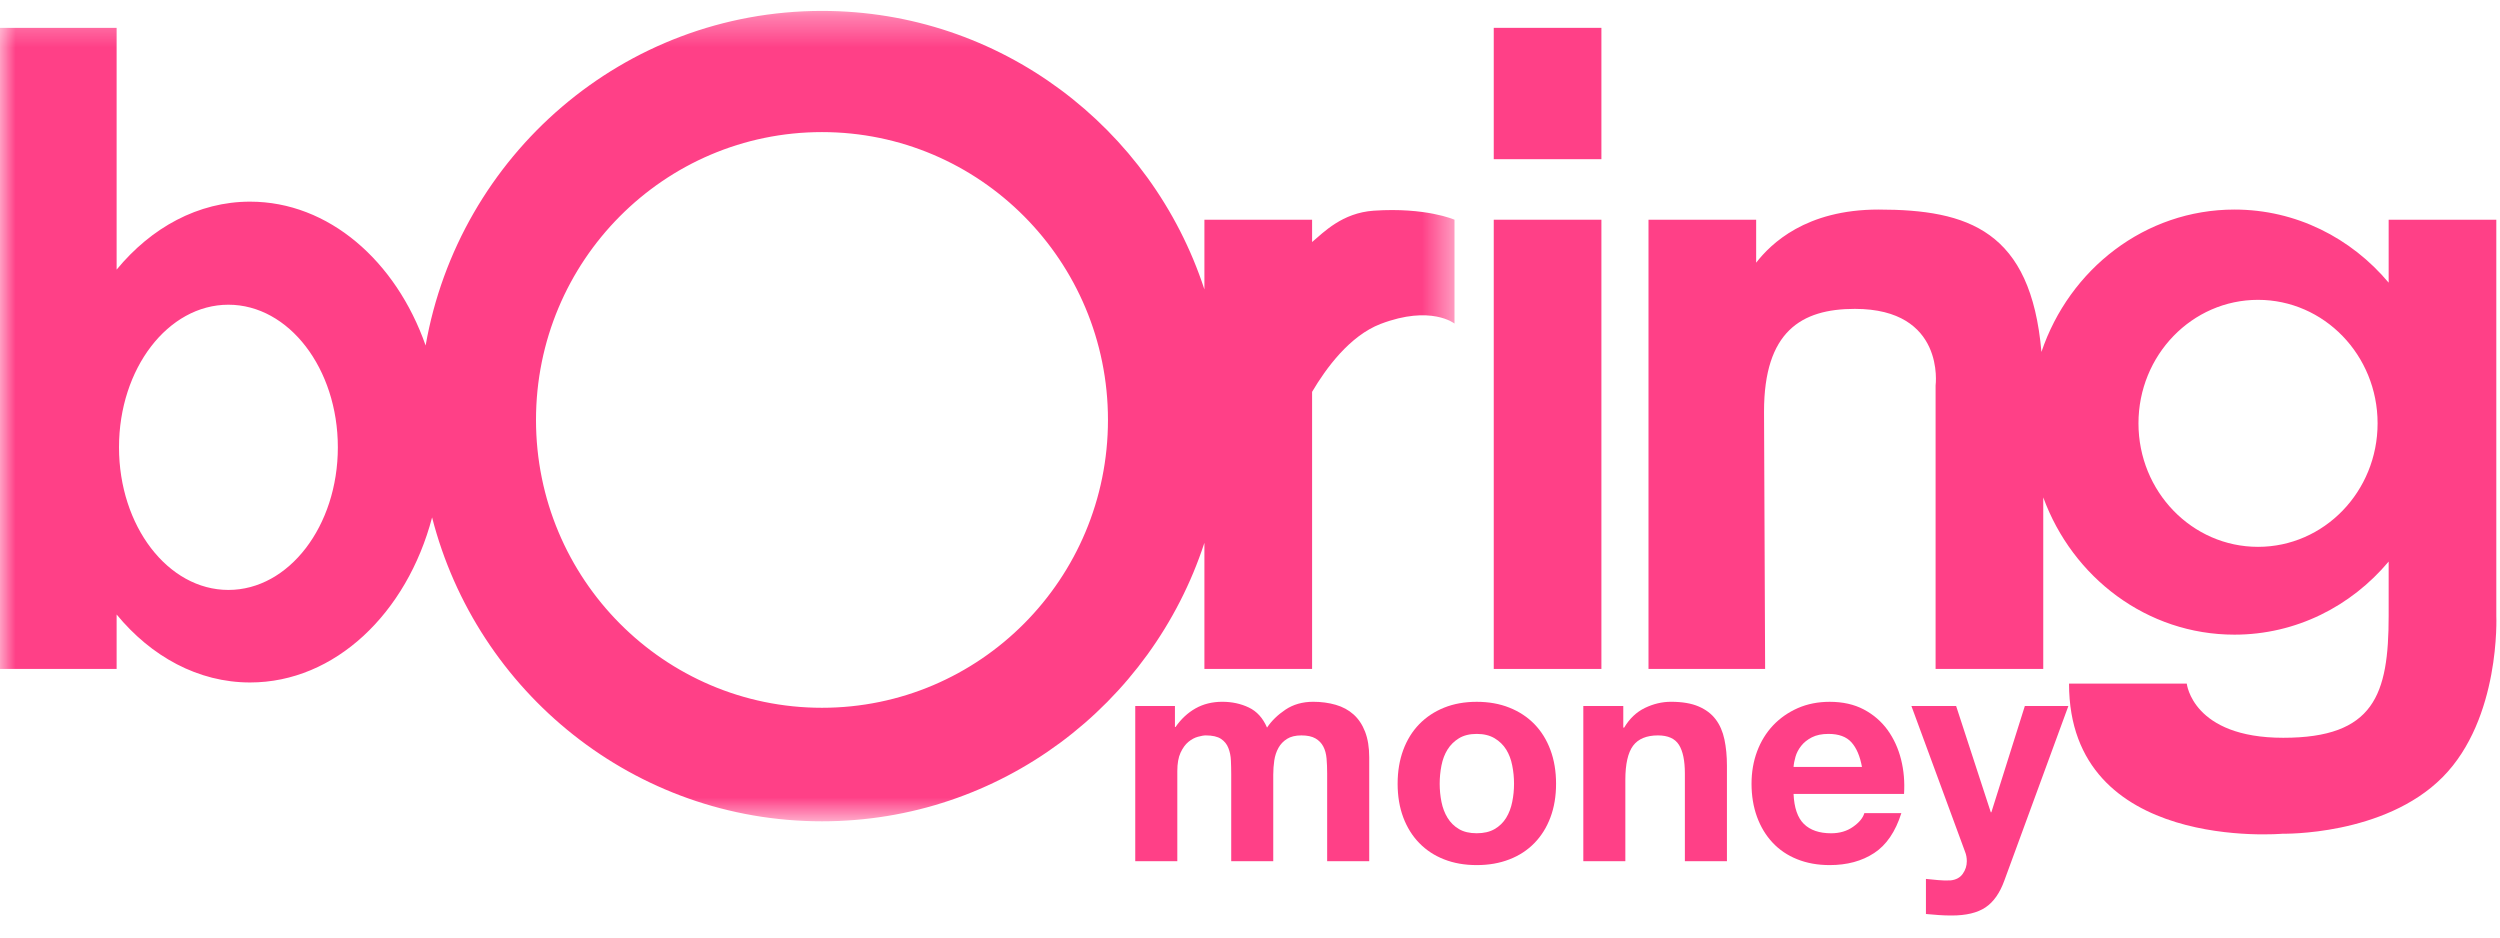 <?xml version="1.0" encoding="UTF-8"?>
<svg width="80px" height="30px" viewBox="0 0 80 30" version="1.1" xmlns="http://www.w3.org/2000/svg" xmlns:xlink="http://www.w3.org/1999/xlink">
    <!-- Generator: Sketch 42 (36781) - http://www.bohemiancoding.com/sketch -->
    <title>logo</title>
    <desc>Created with Sketch.</desc>
    <defs>
        <polygon id="path-1" points="6.92640692e-05 0.332 46.544 0.332 46.544 26.265 6.92640692e-05 26.265 6.92640692e-05 0.332"></polygon>
    </defs>
    <g id="HOMEPAGE" stroke="none" stroke-width="1" fill="none" fill-rule="evenodd">
        <g id="Homepage" transform="translate(-15, -15)">
            <g id="TOP-NAV">
                <g id="logo" transform="translate(15, 15)">
                    <g transform="translate(0, 0.017)">
                        <g id="Group-5">
                            <mask id="mask-2" fill="white">
                                <use xlink:href="#path-1"></use>
                            </mask>
                            <g id="Clip-4"></g>
                            <path d="M26.303,22.632 C21.249,22.632 17.152,18.508 17.152,13.421 C17.152,8.334 21.249,4.21 26.303,4.21 C31.358,4.21 35.455,8.334 35.455,13.421 C35.455,18.508 31.358,22.632 26.303,22.632 M7.309,18.861 C5.375,18.861 3.808,16.817 3.808,14.297 C3.808,11.777 5.375,9.734 7.309,9.734 C9.243,9.734 10.811,11.777 10.811,14.297 C10.811,16.817 9.243,18.861 7.309,18.861 M43.96,6.725 C42.951,6.794 42.357,7.416 41.987,7.728 L41.987,7.014 L38.541,7.014 L38.541,9.244 C36.85,4.069 32.012,0.332 26.304,0.332 C19.955,0.332 14.683,4.956 13.62,11.039 C12.671,8.33 10.514,6.436 8.002,6.436 C6.342,6.436 4.837,7.267 3.732,8.611 L3.732,0.874 L6.92640692e-05,0.874 L6.92640692e-05,21.389 L3.732,21.389 L3.732,19.647 C4.837,20.991 6.342,21.822 8.002,21.822 C10.719,21.822 13.02,19.607 13.827,16.54 C15.257,22.132 20.301,26.265 26.304,26.265 C32.012,26.265 36.85,22.528 38.541,17.353 L38.541,21.389 L41.987,21.389 L41.987,12.522 C42.429,11.771 43.191,10.727 44.181,10.348 C45.791,9.734 46.544,10.337 46.544,10.337 L46.544,7.014 C46.544,7.014 45.634,6.611 43.96,6.725" id="Fill-3" fill="#FF4087" mask="url(#mask-2)"></path>
                        </g>
                        <path d="M72.257,17.482 C70.144,17.482 68.431,15.713 68.431,13.53 C68.431,11.348 70.144,9.578 72.257,9.578 C74.37,9.578 76.083,11.348 76.083,13.53 C76.083,15.713 74.37,17.482 72.257,17.482 M79.882,19.691 L79.882,7.014 L76.437,7.014 L76.437,9.028 C75.237,7.597 73.473,6.689 71.503,6.689 C68.644,6.689 66.22,8.594 65.326,11.245 C64.99,7.362 62.985,6.689 60.109,6.689 C57.786,6.689 56.67,7.781 56.197,8.389 L56.197,7.014 L52.752,7.014 L52.752,21.389 L56.484,21.389 L56.449,13.154 C56.449,10.59 57.64,9.867 59.355,9.867 C62.262,9.867 61.939,12.317 61.939,12.317 L61.939,21.389 L65.384,21.389 L65.384,15.899 C66.321,18.465 68.704,20.292 71.503,20.292 C73.473,20.292 75.237,19.383 76.437,17.953 L76.437,19.691 C76.437,22.22 75.97,23.592 73.064,23.592 C70.157,23.592 69.977,21.859 69.977,21.859 L66.209,21.859 C66.209,27.276 73.047,26.662 73.047,26.662 C73.047,26.662 76.293,26.734 78.16,24.856 C80.026,22.978 79.882,19.691 79.882,19.691" id="Fill-6" fill="#FF4087"></path>
                        <path d="M37.598,22.575 L37.598,23.247 L37.617,23.247 C37.794,22.991 38.007,22.793 38.256,22.652 C38.506,22.511 38.792,22.44 39.114,22.44 C39.424,22.44 39.706,22.501 39.962,22.623 C40.218,22.745 40.413,22.959 40.545,23.266 C40.69,23.049 40.888,22.857 41.137,22.69 C41.387,22.524 41.682,22.44 42.023,22.44 C42.282,22.44 42.523,22.473 42.744,22.537 C42.965,22.601 43.154,22.703 43.312,22.844 C43.47,22.985 43.594,23.169 43.682,23.396 C43.77,23.624 43.815,23.897 43.815,24.217 L43.815,27.541 L42.469,27.541 L42.469,24.727 C42.469,24.56 42.463,24.403 42.45,24.256 C42.437,24.109 42.403,23.981 42.346,23.872 C42.289,23.763 42.205,23.676 42.094,23.612 C41.984,23.548 41.834,23.516 41.645,23.516 C41.455,23.516 41.302,23.553 41.185,23.627 C41.068,23.7 40.976,23.796 40.91,23.915 C40.844,24.034 40.799,24.168 40.777,24.318 C40.755,24.469 40.744,24.621 40.744,24.775 L40.744,27.541 L39.399,27.541 L39.399,24.755 C39.399,24.608 39.395,24.462 39.389,24.318 C39.383,24.174 39.356,24.042 39.308,23.92 C39.261,23.798 39.182,23.7 39.072,23.627 C38.961,23.553 38.798,23.516 38.584,23.516 C38.52,23.516 38.437,23.531 38.332,23.56 C38.228,23.588 38.127,23.643 38.029,23.723 C37.931,23.803 37.848,23.918 37.778,24.068 C37.708,24.219 37.674,24.416 37.674,24.659 L37.674,27.541 L36.328,27.541 L36.328,22.575 L37.598,22.575 Z" id="Fill-8" fill="#FF4087"></path>
                        <path d="M46.127,25.644 C46.165,25.833 46.229,26.003 46.321,26.153 C46.413,26.303 46.535,26.424 46.686,26.513 C46.838,26.603 47.027,26.647 47.255,26.647 C47.482,26.647 47.673,26.603 47.828,26.513 C47.982,26.424 48.106,26.303 48.198,26.153 C48.289,26.003 48.354,25.833 48.391,25.644 C48.43,25.455 48.449,25.261 48.449,25.063 C48.449,24.864 48.43,24.669 48.391,24.477 C48.354,24.285 48.289,24.115 48.198,23.968 C48.106,23.821 47.982,23.7 47.828,23.608 C47.673,23.515 47.482,23.468 47.255,23.468 C47.027,23.468 46.838,23.515 46.686,23.608 C46.535,23.7 46.413,23.821 46.321,23.968 C46.229,24.115 46.165,24.285 46.127,24.477 C46.089,24.669 46.07,24.864 46.07,25.063 C46.07,25.261 46.089,25.455 46.127,25.644 M44.904,23.982 C45.024,23.659 45.195,23.383 45.416,23.156 C45.637,22.929 45.902,22.753 46.212,22.628 C46.522,22.503 46.869,22.441 47.255,22.441 C47.64,22.441 47.989,22.503 48.301,22.628 C48.615,22.753 48.881,22.929 49.102,23.156 C49.323,23.383 49.494,23.659 49.614,23.982 C49.734,24.306 49.794,24.666 49.794,25.063 C49.794,25.46 49.734,25.818 49.614,26.139 C49.494,26.459 49.323,26.733 49.102,26.96 C48.881,27.187 48.615,27.362 48.301,27.483 C47.989,27.605 47.64,27.666 47.255,27.666 C46.869,27.666 46.522,27.605 46.212,27.483 C45.902,27.362 45.637,27.187 45.416,26.96 C45.195,26.733 45.024,26.459 44.904,26.139 C44.784,25.818 44.724,25.46 44.724,25.063 C44.724,24.666 44.784,24.306 44.904,23.982" id="Fill-10" fill="#FF4087"></path>
                        <path d="M51.945,22.575 L51.945,23.266 L51.974,23.266 C52.144,22.979 52.365,22.769 52.637,22.637 C52.908,22.506 53.187,22.44 53.471,22.44 C53.831,22.44 54.126,22.49 54.357,22.59 C54.587,22.689 54.769,22.826 54.902,23.003 C55.035,23.179 55.128,23.393 55.182,23.646 C55.235,23.899 55.262,24.179 55.262,24.486 L55.262,27.541 L53.916,27.541 L53.916,24.736 C53.916,24.326 53.853,24.02 53.727,23.819 C53.6,23.617 53.376,23.516 53.054,23.516 C52.688,23.516 52.422,23.627 52.258,23.847 C52.094,24.068 52.011,24.432 52.011,24.938 L52.011,27.541 L50.666,27.541 L50.666,22.575 L51.945,22.575 Z" id="Fill-12" fill="#FF4087"></path>
                        <path d="M59.246,23.737 C59.085,23.558 58.841,23.468 58.512,23.468 C58.297,23.468 58.119,23.505 57.977,23.579 C57.835,23.652 57.721,23.744 57.636,23.853 C57.551,23.962 57.49,24.077 57.456,24.198 C57.421,24.32 57.4,24.429 57.394,24.525 L59.583,24.525 C59.52,24.179 59.408,23.917 59.246,23.737 M57.725,26.35 C57.928,26.548 58.218,26.648 58.597,26.648 C58.869,26.648 59.103,26.579 59.298,26.441 C59.494,26.303 59.614,26.158 59.659,26.004 L60.843,26.004 C60.654,26.6 60.363,27.026 59.972,27.281 C59.58,27.538 59.106,27.666 58.55,27.666 C58.165,27.666 57.817,27.603 57.508,27.478 C57.198,27.354 56.936,27.176 56.721,26.945 C56.506,26.715 56.34,26.44 56.223,26.119 C56.107,25.799 56.049,25.447 56.049,25.063 C56.049,24.692 56.108,24.346 56.228,24.025 C56.348,23.705 56.519,23.428 56.74,23.194 C56.961,22.961 57.225,22.777 57.531,22.642 C57.838,22.508 58.177,22.441 58.55,22.441 C58.967,22.441 59.33,22.522 59.64,22.685 C59.949,22.849 60.204,23.068 60.403,23.343 C60.602,23.619 60.745,23.933 60.834,24.285 C60.922,24.637 60.954,25.005 60.929,25.389 L57.394,25.389 C57.413,25.831 57.523,26.151 57.725,26.35" id="Fill-14" fill="#FF4087"></path>
                        <path d="M63.535,29.02 C63.276,29.193 62.915,29.279 62.454,29.279 C62.315,29.279 62.178,29.275 62.042,29.265 C61.906,29.255 61.769,29.244 61.63,29.231 L61.63,28.108 C61.756,28.12 61.885,28.133 62.018,28.146 C62.151,28.159 62.284,28.162 62.416,28.156 C62.593,28.137 62.724,28.066 62.809,27.944 C62.895,27.822 62.938,27.688 62.938,27.541 C62.938,27.432 62.919,27.33 62.88,27.234 L61.165,22.575 L62.596,22.575 L63.705,25.975 L63.724,25.975 L64.795,22.575 L66.188,22.575 L64.141,28.156 C63.996,28.559 63.794,28.847 63.535,29.02" id="Fill-16" fill="#FF4087"></path>
                        <polygon id="Fill-1" fill="#FF4087" points="47.8 21.389 51.245 21.389 51.245 7.014 47.8 7.014"></polygon>
                        <polygon id="Fill-2" fill="#FF4087" points="47.8 5.077 51.245 5.077 51.245 0.874 47.8 0.874"></polygon>
                    </g>
                </g>
            </g>
        </g>
    </g>
</svg>